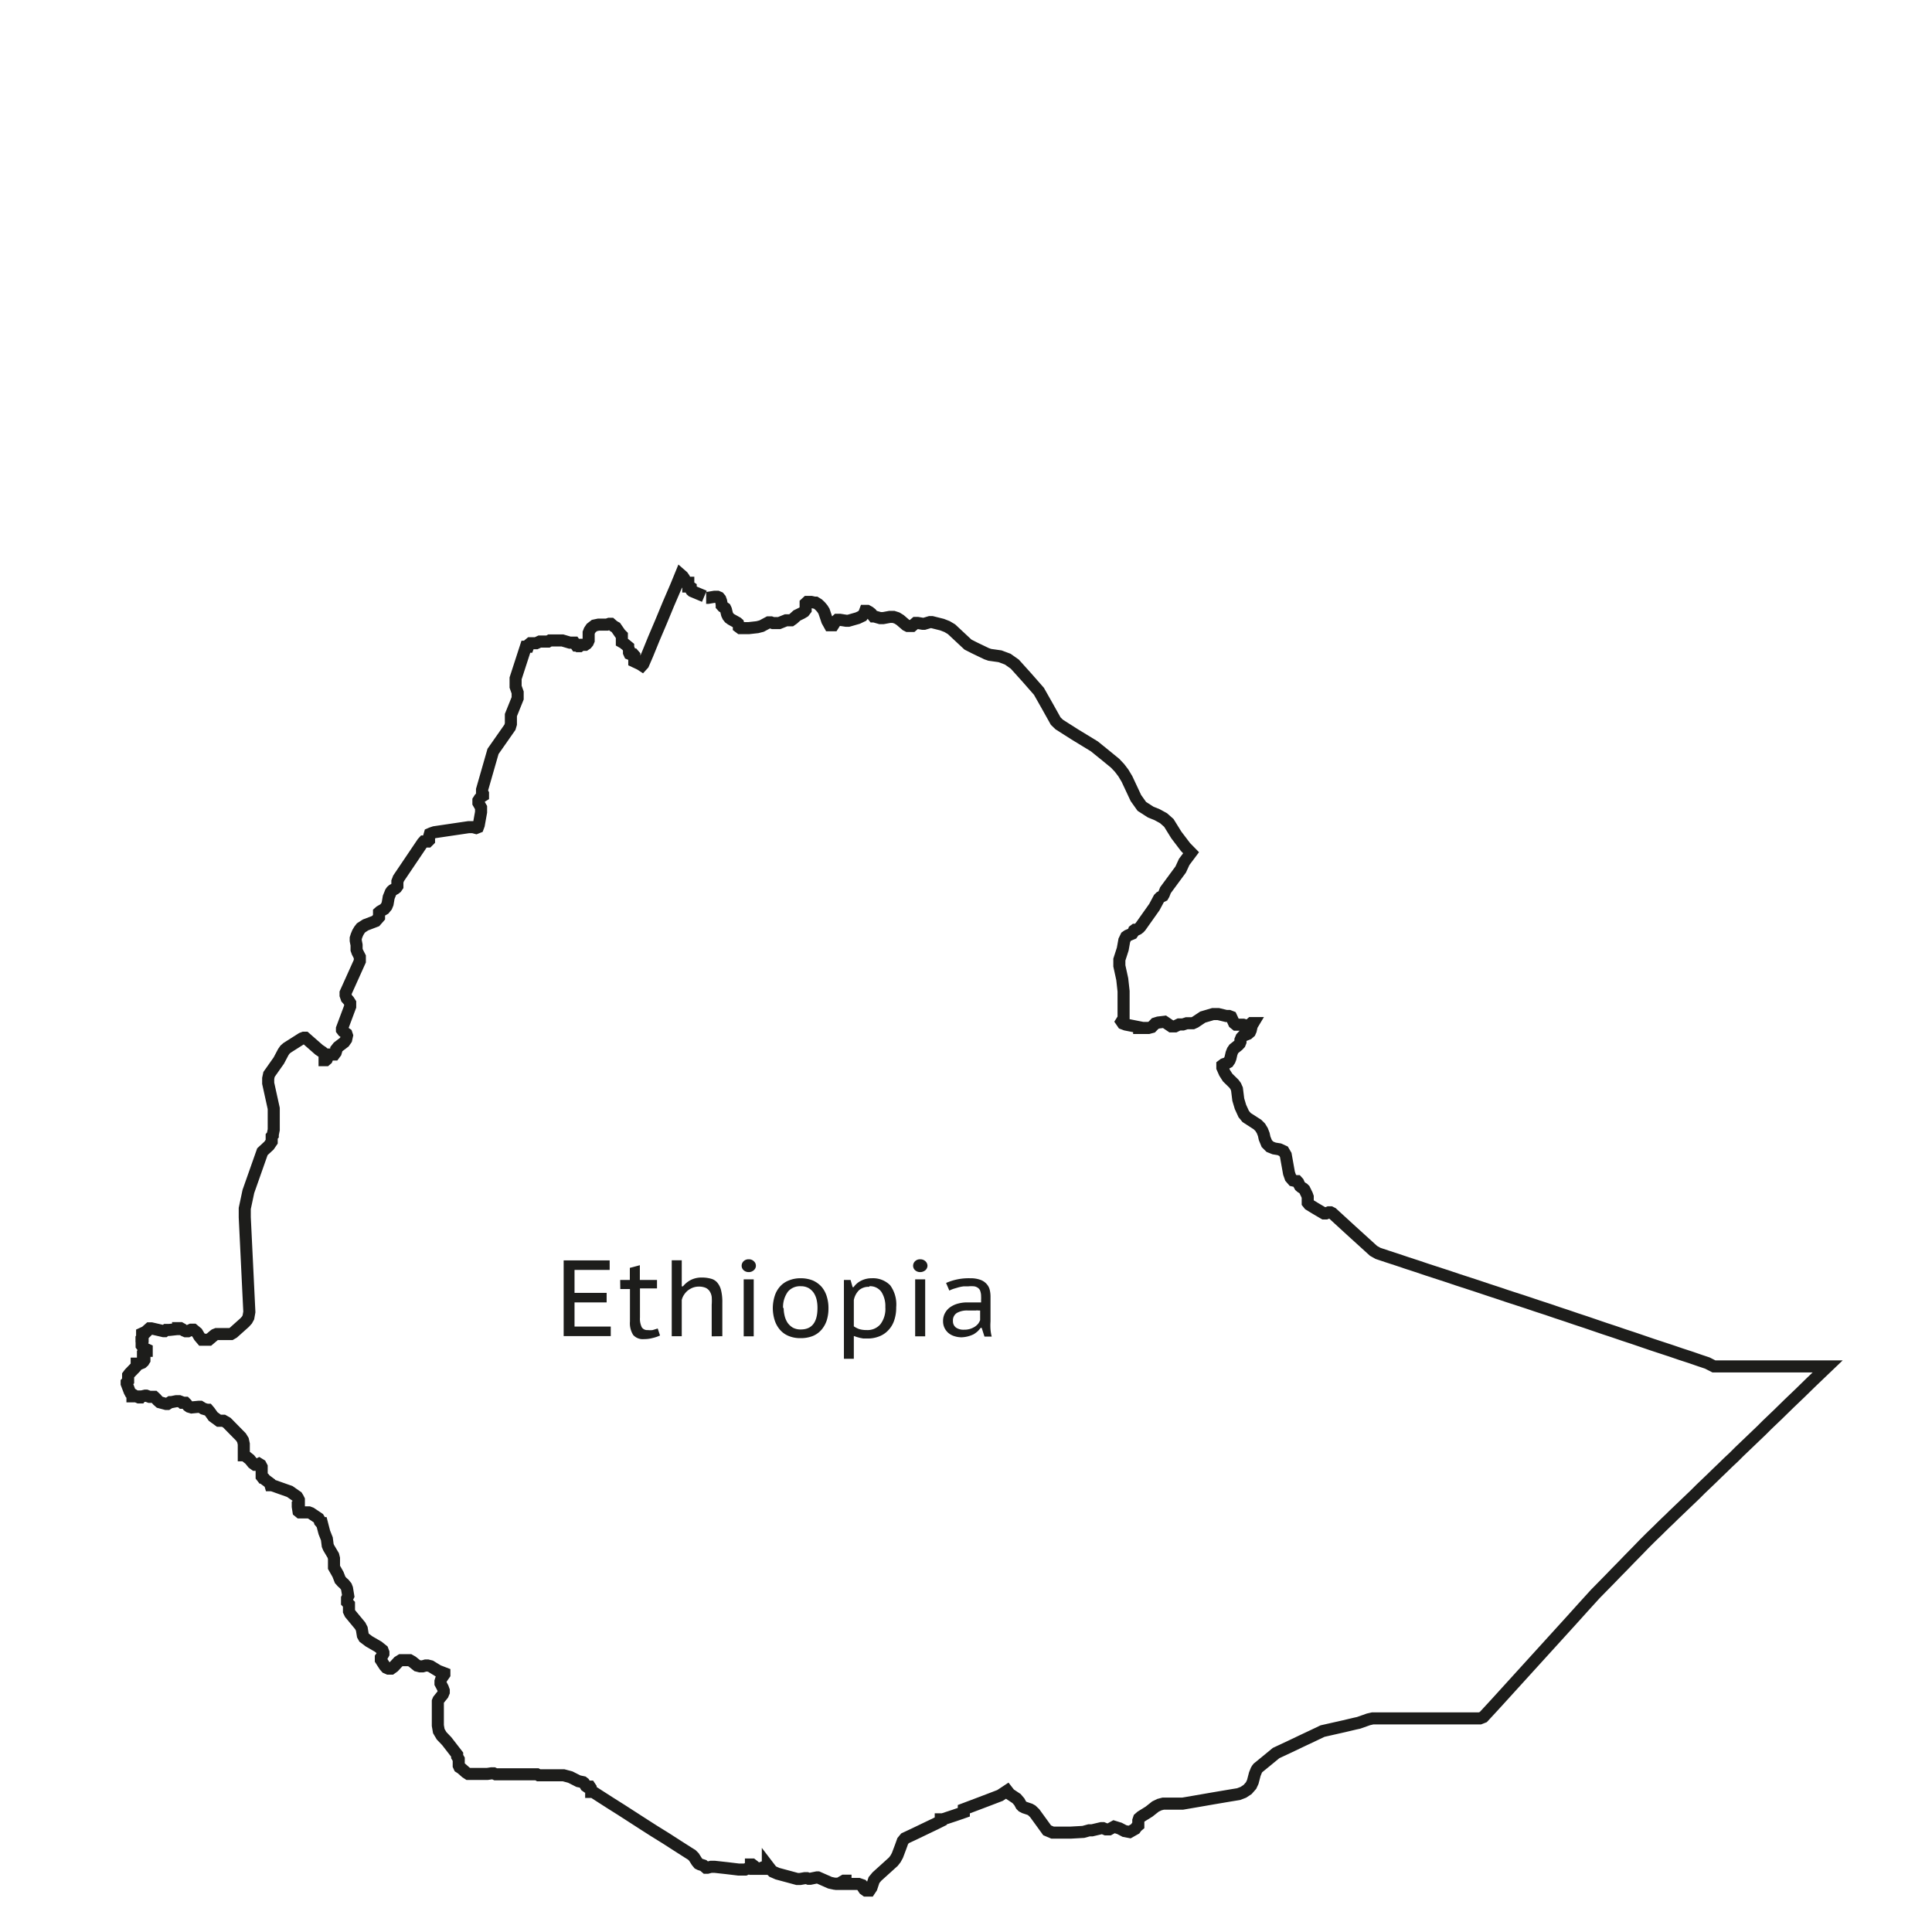 <svg id="brazil" xmlns="http://www.w3.org/2000/svg" width="160" height="160" viewBox="0 0 160 160"><defs><style>.cls-1{fill:none;stroke:#1d1d1b;}.cls-2{fill:#1d1d1b;}</style></defs><path class="cls-1" d="M58.48,49.51l.16,0,.54-.09h.23l.14.06.1.12.07.19.05.27,0,.09.08.09.11.06.1.07.06.13.09.37.08.17.11.14.15.11.5.28.08.07.06.21,0,.08.12.09h.08l.08,0H62l.72-.08.35-.09.58-.31h.19l.17.06h.35l.17,0,.57-.23.42,0,.17-.12.31-.28.39-.19.2-.12.13-.17,0-.18v-.34l.13-.12v0l.34,0,.27.06.09,0,.21.13.18.17.17.2.13.21.27.8.2.36H69l.21-.33.13-.12.23,0,.51.08h.18l.77-.22.38-.18.17-.23.07-.19h.17l.18.1.15.12.19.24.06,0,0,0,.49.14.25,0,.54-.1H74l.28.09.26.16.5.43.14.07.17,0,.19,0,.29-.25.17,0,.41.07h.13l.47-.14h.17l.84.21.41.16.37.22,1.36,1.27.55.28,1,.48.26.09.85.12.64.24.58.41,1,1.11,1,1.14.73,1.29.66,1.18.29.28,1.27.81,1.64,1,1,.81.72.59.36.38.32.42.3.5.74,1.58.49.69.73.47.54.22.53.29.44.39.62,1,.76,1,.46.47-.57.76-.29.63-1.26,1.71-.14.35-.07.12-.22.11-.11.11-.38.71-1.14,1.61-.1.11-.13.1-.13.06-.11,0-.08.06-.05.13-.09.13-.38.16-.13.09-.15.31-.13.72-.28.87v.52l.24,1.1.11,1,0,1.84,0,.4-.17.27.11.16.24.09,1.11.22,0,0,0,.06.06,0,.08,0,.05,0,0,0,.06,0,.53,0,.26-.07.29-.3.26-.08.51-.06L97,85h.18l.13,0,.33-.16h.33l.31-.1.21,0,.15,0h.14l.2-.09.63-.42.85-.25.43,0,.66.16h.23l.18.07.24.52.16.13.21,0,.39,0,.23.07.12,0,.14,0,.1-.12.09-.08.15,0-.12.2-.09.39-.07.16-.16.14-.4.16-.14.15-.08.19,0,.16-.06.15-.14.15-.34.27-.11.16-.09.23-.09.39-.07.18-.11.16-.19.1-.18.06-.12.09v.2l.19.43.25.39.52.51.14.19.11.25.11.88.18.6.27.59.24.29.9.58.23.23.17.28.12.31.07.32.18.44.26.26.35.14.43.07.35.16.18.31.27,1.51.13.37.2.23.26.06.08,0,.09.1.09.2.06.11.09.08.19.12.09.09.21.43.06.17,0,.32,0,.17.12.15.49.3.73.43.17,0,.23-.09h.15l.14.07.72.66.84.77,1.2,1.09.66.6.37.21.75.25.83.27.83.28.83.27.83.28.83.27.83.27.83.28.83.27.83.27.83.28.83.27.83.28.83.27.83.27.83.28.83.27h0l.79.27.79.26.79.27.79.26.79.27.79.27.79.26.79.27.79.26.79.27.79.27.79.26.79.26.79.27.8.26.78.27.6.2.55.28h9.42l-.46.44-.46.44-.46.44-.45.44-.46.45-.46.44-.46.44-.46.45-.45.44-.46.44-.46.44-.45.45-.46.44-.46.44-.46.44-.46.44-.45.45-.46.43-.46.45-.46.44-.45.44-.46.44-.46.44-.45.45-.46.44-.46.44-.46.44-.46.44-.19.19-.42.4-.42.41-.19.19-.6.58-.58.58-.57.59-.58.59-.57.59-.58.59-.57.59-.58.59-.57.58-1,1.1-1,1.11-1,1.1-1,1.1-1,1.1-1,1.1-1,1.1-1,1.1-.54.59h0l-.74.8-.28.11-.51,0-.49,0-.48,0-.49,0-.49,0-.49,0-.49,0-.48,0-.49,0-.49,0-.49,0-.48,0-.49,0-.49,0-.49,0-.49,0-.48,0-.57,0-.35.08-.82.29-.28.06-.93.22-.71.16-1.06.24-.65.31-1.06.5-1.07.51-1.07.5-.79.65-.71.58-.07.09-.06.1-.13.32-.17.65-.14.3-.29.33-.35.23-.39.15-.67.11-1.42.24-1.44.25-1.11.19H96.33l-.31.08-.33.16-.53.42-.66.41-.17.15-.06.18v.29l0,.11-.13.11-.13.18h0l-.46.26-.42-.08-.42-.22-.45-.14-.4.22-.13,0-.14,0-.24-.1h-.15l-.76.18-.25,0-.47.13-1.06.06-1,0-.49,0-.45-.19L86.3,151l-.61-.84-.24-.23-.16-.09-.45-.15-.17-.09-.1-.1-.15-.28-.23-.27-.57-.38-.21-.27-.59.39-.78.3-1,.38-1.22.46,0,.05,0,.15,0,.05-.75.26-1,.33h-.06l0,0h-.1v.09l0,.06-.42.21-.92.44-.81.39-.81.38-.19.23-.18.5-.26.69-.16.29-.18.23-.74.67-.62.56-.24.29-.21.63-.16.24-.3,0-.14-.1-.08-.12,0-.13-.09-.1-.29-.1-1.17,0,.08-.17,0-.1h-.12l-.43.25h-.36l-.37-.08-1-.44-.09,0-.54.11h-.15l-.14-.05-.16,0-.4.07h-.24l-.7-.19-.93-.25L64,155l-.15-.15-.26-.34v.06l0,.14v.06l-.55,0-.05,0v-.05l0,0-.13.05H62.8l-.13,0-.13,0,0-.06v-.07l-.08-.09-.18-.14,0,0-.09,0,0,.08v.13l-.48.21-.53,0-1-.12-1-.11-.3,0-.3.08-.11,0-.22-.19-.28-.09-.12-.06-.14-.17-.24-.38-.18-.18-.29-.18-.94-.6-.9-.58-1-.62-.86-.55-.76-.49-1.07-.69-.92-.58-.92-.59-.51-.33h-.16l0-.05-.05-.21,0-.09-.06-.09-.07,0-.19,0-.07-.05-.15-.25-.09-.07-.38-.08-.67-.34-.56-.15H44.69l-.08,0-.14-.08-.08,0-1.47,0-1.75,0h-.12l-.17-.08-.09,0h-.1l-.33.05H39l-.22,0-.2-.13-.36-.32-.17-.11-.06-.13v-.16l0-.19v-.18l-.13-.22,0-.16L37,144.2l-.43-.45-.23-.39-.08-.46h0l0-2,.05-.12.36-.45.08-.19h0V140l-.08-.22-.19-.36,0-.18h0l.07-.22.25-.36,0-.09-.52-.2-.62-.38-.24-.06-.17,0L35,138l-.22,0-.23-.06-.41-.33-.21-.12-.17,0-.2,0h-.19l-.17,0-.21.13-.39.42-.21.15-.22,0-.18-.08-.14-.16-.31-.48,0-.09h0v-.11l.07-.1.08-.1.06-.11h0l0-.11-.07-.19-.36-.29-.76-.44-.41-.31-.1-.18-.09-.55-.13-.25L29,133.64l-.1-.21v-.23l0-.1,0-.14,0-.1-.16-.17,0-.1v-.11l0-.11.1-.2-.1-.61-.07-.18-.16-.2-.18-.16-.16-.18-.18-.46-.33-.58,0-.19v-.55l-.06-.24-.38-.64-.08-.19-.07-.55-.21-.53-.1-.38-.1-.39-.06,0-.11-.13-.05-.17-.06-.1-.64-.43-.16-.06-.2,0H25l-.17,0-.11-.09-.06-.39,0,0,0-.09v-.06h0l.09-.06,0,0v-.18l0-.17-.07-.14-.08-.13-.6-.42L22.53,123l0,0-.06,0-.07,0-.05-.17,0,0-.39-.29-.09-.12-.06-.05-.07,0-.07-.09,0-.21v-.4l0-.19-.09-.17-.13-.08-.16.08-.17,0-.18-.13-.26-.32-.43-.34-.06,0,0-.05v-.88l-.07-.32-.16-.26-1.17-1.19-.28-.16-.1,0-.19,0-.09,0-.48-.35-.3-.42-.12-.14-.09,0-.3-.09-.26-.16-.1,0-.61.06-.2-.06-.1-.07-.13-.17-.09-.09-.09,0-.18,0-.08-.07-.16-.06h-.24l-.41.08-.09,0-.23.15h-.12l-.52-.14-.17-.15-.15-.17-.14-.13-.08,0-.31,0-.27-.1-.08,0-.3.07-.05,0-.06.08-.12,0-.21-.09-.26,0-.06,0,0,0,0-.09,0-.08-.16-.1-.08-.15-.24-.63,0-.1.12-.13,0-.1,0,0,0-.07,0-.2,0-.09.12-.16.53-.55.06-.09,0-.09,0-.08,0,0,.28,0,.17-.07.11-.1.08-.13,0-.19,0,0-.12-.09,0,0v-.13l0-.1,0-.08.08-.11.08-.06.09,0,.06,0,0-.12-.13-.06-.09,0-.06-.1-.07-.07-.07-.09,0-.12,0-.06.08-.18,0-.12v0l-.09-.06,0,0v-.05l.05-.07v-.27l0-.07.13-.06.15,0,.06-.06,0-.06v0l.27-.24.16,0,1,.23.09,0,.13-.1.07,0h.07l.12,0,.64-.07.09,0v0l0-.08h.19l.16.09.14.11.14.06.18,0,.14-.07.13-.06.19,0,.3.25.19.32.22.26.43,0h.14l.4-.34.09-.07.15-.06.16,0,.32,0h.54l.17,0,.19-.11.94-.84.19-.21.12-.22.08-.45-.38-7.84,0-.73.3-1.41,1.16-3.29.55-.51.22-.32v-.1l0-.23v-.11l0,0,.09-.1,0-.05.08-.4V91.8l-.46-2.09,0-.4.07-.33.81-1.15.37-.7.14-.2.17-.15L25,86l.16-.06.12,0,1.14,1,.27.18.13.11.06.14,0,.29v.14l.1,0,.08-.07.12-.29.12-.11h.16l.11,0h.11l.12-.16.05-.17V87l0-.11L28,86.7l.51-.39.16-.23.07-.32-.05-.15-.28-.2-.09-.12v-.11L29,83.36l0-.3-.12-.19-.17-.19-.09-.26,0-.2,1.18-2.62,0-.18,0-.18-.2-.39-.07-.2,0-.39-.07-.36v-.2l.07-.22.1-.24.13-.22.14-.18.37-.24.84-.32.28-.32,0-.09v-.22l0-.09.09-.08.35-.2.18-.22.09-.22.09-.53.17-.42.07-.1.09-.08.2-.11.1-.08.09-.13,0-.12,0-.27.1-.26L35,69.79l.09-.1.08,0,.18,0,.08,0,.1-.1,0-.1V69.3l.07-.24v0l0,0,.14-.06.24-.08,2.84-.42h.08l.12,0,.06,0,0,0,.09,0,.26.07.15-.06.07-.19.19-1.06v-.24l0-.14-.22-.38v-.21l.11-.17.14-.14L40,65.9v-.08l0-.09-.08-.15V65.4l.91-3.17,1.4-2,.08-.27,0-.55,0-.19.56-1.39,0-.48-.17-.48,0-.24v-.24l0-.21.85-2.62h.18l.07-.19.12-.1.16,0h.2l.12,0,.3-.14.18,0h.43l.08,0,.15-.09.1,0h.64l.3,0,.61.18.32,0,.05,0,.17.24.08,0,.07.05.08,0H48l0,0,.14-.11h.08l.17,0h.07l.12-.08.1-.12.07-.16,0-.21v-.23l0-.2.07-.18.14-.21.27-.21.33-.07h.7l.2-.07.13,0,.23.2.18.1.36.52.14.14,0,.08,0,.14v.22l0,.11.14.08.38.31,0,.06.07.18,0,.24.05.11.12.05.1,0,.1,0,.07.08,0,.09v.24l0,.17L53,55l.17.11.1-.11.35-.81.53-1.3.6-1.41.6-1.45L56,48.52l.38-.93.16.14.12.17.18.36,0,0H57l0,0v.18l0,.07,0,.06,0,0,.1,0,.1.07v.16l.06.1.07.06,1,.42"/><path class="cls-2" d="M46.68,104.38h3.81v.79H47.58v1.9h2.66v.79H47.58v2h3v.79H46.68Z"/><path class="cls-2" d="M51.36,106h.8v-1l.83-.22V106h1.42v.7H53v2.41a1.61,1.61,0,0,0,.15.81.53.53,0,0,0,.49.23,1.7,1.7,0,0,0,.41,0l.42-.13.19.58a3,3,0,0,1-.62.21,2.63,2.63,0,0,1-.7.09,1.07,1.07,0,0,1-.9-.34,1.82,1.82,0,0,1-.27-1.12v-2.69h-.8Z"/><path class="cls-2" d="M58.94,110.67v-2.61a4.36,4.36,0,0,0,0-.67,1.15,1.15,0,0,0-.18-.47.81.81,0,0,0-.35-.28,1.47,1.47,0,0,0-.55-.09,1.44,1.44,0,0,0-.46.08,1.72,1.72,0,0,0-.42.23,1.53,1.53,0,0,0-.32.35,1.32,1.32,0,0,0-.2.45v3h-.83v-6.29h.83v2.16h.1a2.08,2.08,0,0,1,.65-.53,2,2,0,0,1,.94-.2,2.7,2.7,0,0,1,.74.1,1,1,0,0,1,.52.33,1.53,1.53,0,0,1,.31.64,4.06,4.06,0,0,1,.1,1v2.79Z"/><path class="cls-2" d="M61.42,104.82a.52.52,0,0,1,.16-.37.57.57,0,0,1,.42-.16.57.57,0,0,1,.43.16.49.49,0,0,1,.17.37.48.48,0,0,1-.17.37.61.61,0,0,1-.43.16.61.61,0,0,1-.42-.16A.5.5,0,0,1,61.42,104.82Zm.17,1.13h.83v4.72h-.83Z"/><path class="cls-2" d="M64,108.32a3.4,3.4,0,0,1,.16-1,2.12,2.12,0,0,1,.45-.79,1.89,1.89,0,0,1,.72-.49,2.52,2.52,0,0,1,1-.18,2.64,2.64,0,0,1,1,.19,2.11,2.11,0,0,1,.72.53,2.22,2.22,0,0,1,.42.79,3.18,3.18,0,0,1,.14,1,3.28,3.28,0,0,1-.15,1,2.29,2.29,0,0,1-.45.78,1.91,1.91,0,0,1-.72.5,2.7,2.7,0,0,1-1,.17,2.49,2.49,0,0,1-1-.19,1.87,1.87,0,0,1-.71-.52,2.23,2.23,0,0,1-.43-.79A3.41,3.41,0,0,1,64,108.32Zm.9,0a2.82,2.82,0,0,0,.08.65,1.81,1.81,0,0,0,.24.57,1.44,1.44,0,0,0,.44.41,1.34,1.34,0,0,0,.66.15c.92,0,1.38-.6,1.38-1.78a3,3,0,0,0-.07-.68,1.81,1.81,0,0,0-.24-.57,1.37,1.37,0,0,0-.43-.4,1.29,1.29,0,0,0-.64-.15,1.31,1.31,0,0,0-1.06.44A2.15,2.15,0,0,0,64.85,108.32Z"/><path class="cls-2" d="M69.89,106h.55l.17.6h.08a1.65,1.65,0,0,1,.63-.54,1.89,1.89,0,0,1,.87-.2,2,2,0,0,1,1.53.58,2.69,2.69,0,0,1,.5,1.82,3.25,3.25,0,0,1-.16,1.07,2.15,2.15,0,0,1-.48.82,2,2,0,0,1-.76.52,2.57,2.57,0,0,1-1,.18H71.5l-.27-.05-.26-.07-.26-.09v1.89h-.82Zm2.1.57a1.21,1.21,0,0,0-.84.27,1.56,1.56,0,0,0-.44.83v2.17a1.91,1.91,0,0,0,.45.23,2.12,2.12,0,0,0,.62.08,1.4,1.4,0,0,0,1.13-.48,2.09,2.09,0,0,0,.41-1.42A2.18,2.18,0,0,0,73,107,1.14,1.14,0,0,0,72,106.52Z"/><path class="cls-2" d="M75.62,104.82a.52.52,0,0,1,.16-.37.57.57,0,0,1,.42-.16.61.61,0,0,1,.44.16.53.53,0,0,1,.17.37.51.51,0,0,1-.17.37.66.66,0,0,1-.44.16.61.61,0,0,1-.42-.16A.5.5,0,0,1,75.62,104.82Zm.17,1.13h.83v4.72h-.83Z"/><path class="cls-2" d="M78.35,106.25a4.62,4.62,0,0,1,2-.39,2.33,2.33,0,0,1,.87.14,1.23,1.23,0,0,1,.51.36,1.09,1.09,0,0,1,.24.48,2.31,2.31,0,0,1,.06.52c0,.33,0,.66,0,1s0,.69,0,1.08a4.68,4.68,0,0,0,0,.66,3.29,3.29,0,0,0,.1.59h-.6l-.23-.72h-.09a2.78,2.78,0,0,1-.24.28,2.3,2.3,0,0,1-.34.25,2.48,2.48,0,0,1-1,.25,2,2,0,0,1-.61-.1,1.38,1.38,0,0,1-.48-.26,1.3,1.3,0,0,1-.32-.42,1.26,1.26,0,0,1-.12-.55,1.34,1.34,0,0,1,.18-.71,1.38,1.38,0,0,1,.45-.48,2,2,0,0,1,.64-.28,2.8,2.8,0,0,1,.7-.09h.48l.32,0,.22,0,.16,0c0-.09,0-.17,0-.23a2,2,0,0,0,0-.26,1.29,1.29,0,0,0-.06-.42.5.5,0,0,0-.17-.27.72.72,0,0,0-.33-.15,2.41,2.41,0,0,0-.5,0l-.38,0a3.1,3.1,0,0,0-.42.08l-.41.12a3,3,0,0,0-.36.15Zm2.82,2.28-.15,0a.56.56,0,0,0-.2,0l-.29,0h-.4a1.69,1.69,0,0,0-.88.2.72.72,0,0,0-.33.67.64.64,0,0,0,.26.55,1.09,1.09,0,0,0,.65.17,1.64,1.64,0,0,0,.52-.07,1.66,1.66,0,0,0,.4-.19,1.31,1.31,0,0,0,.27-.25,1.55,1.55,0,0,0,.15-.28Z"/></svg>